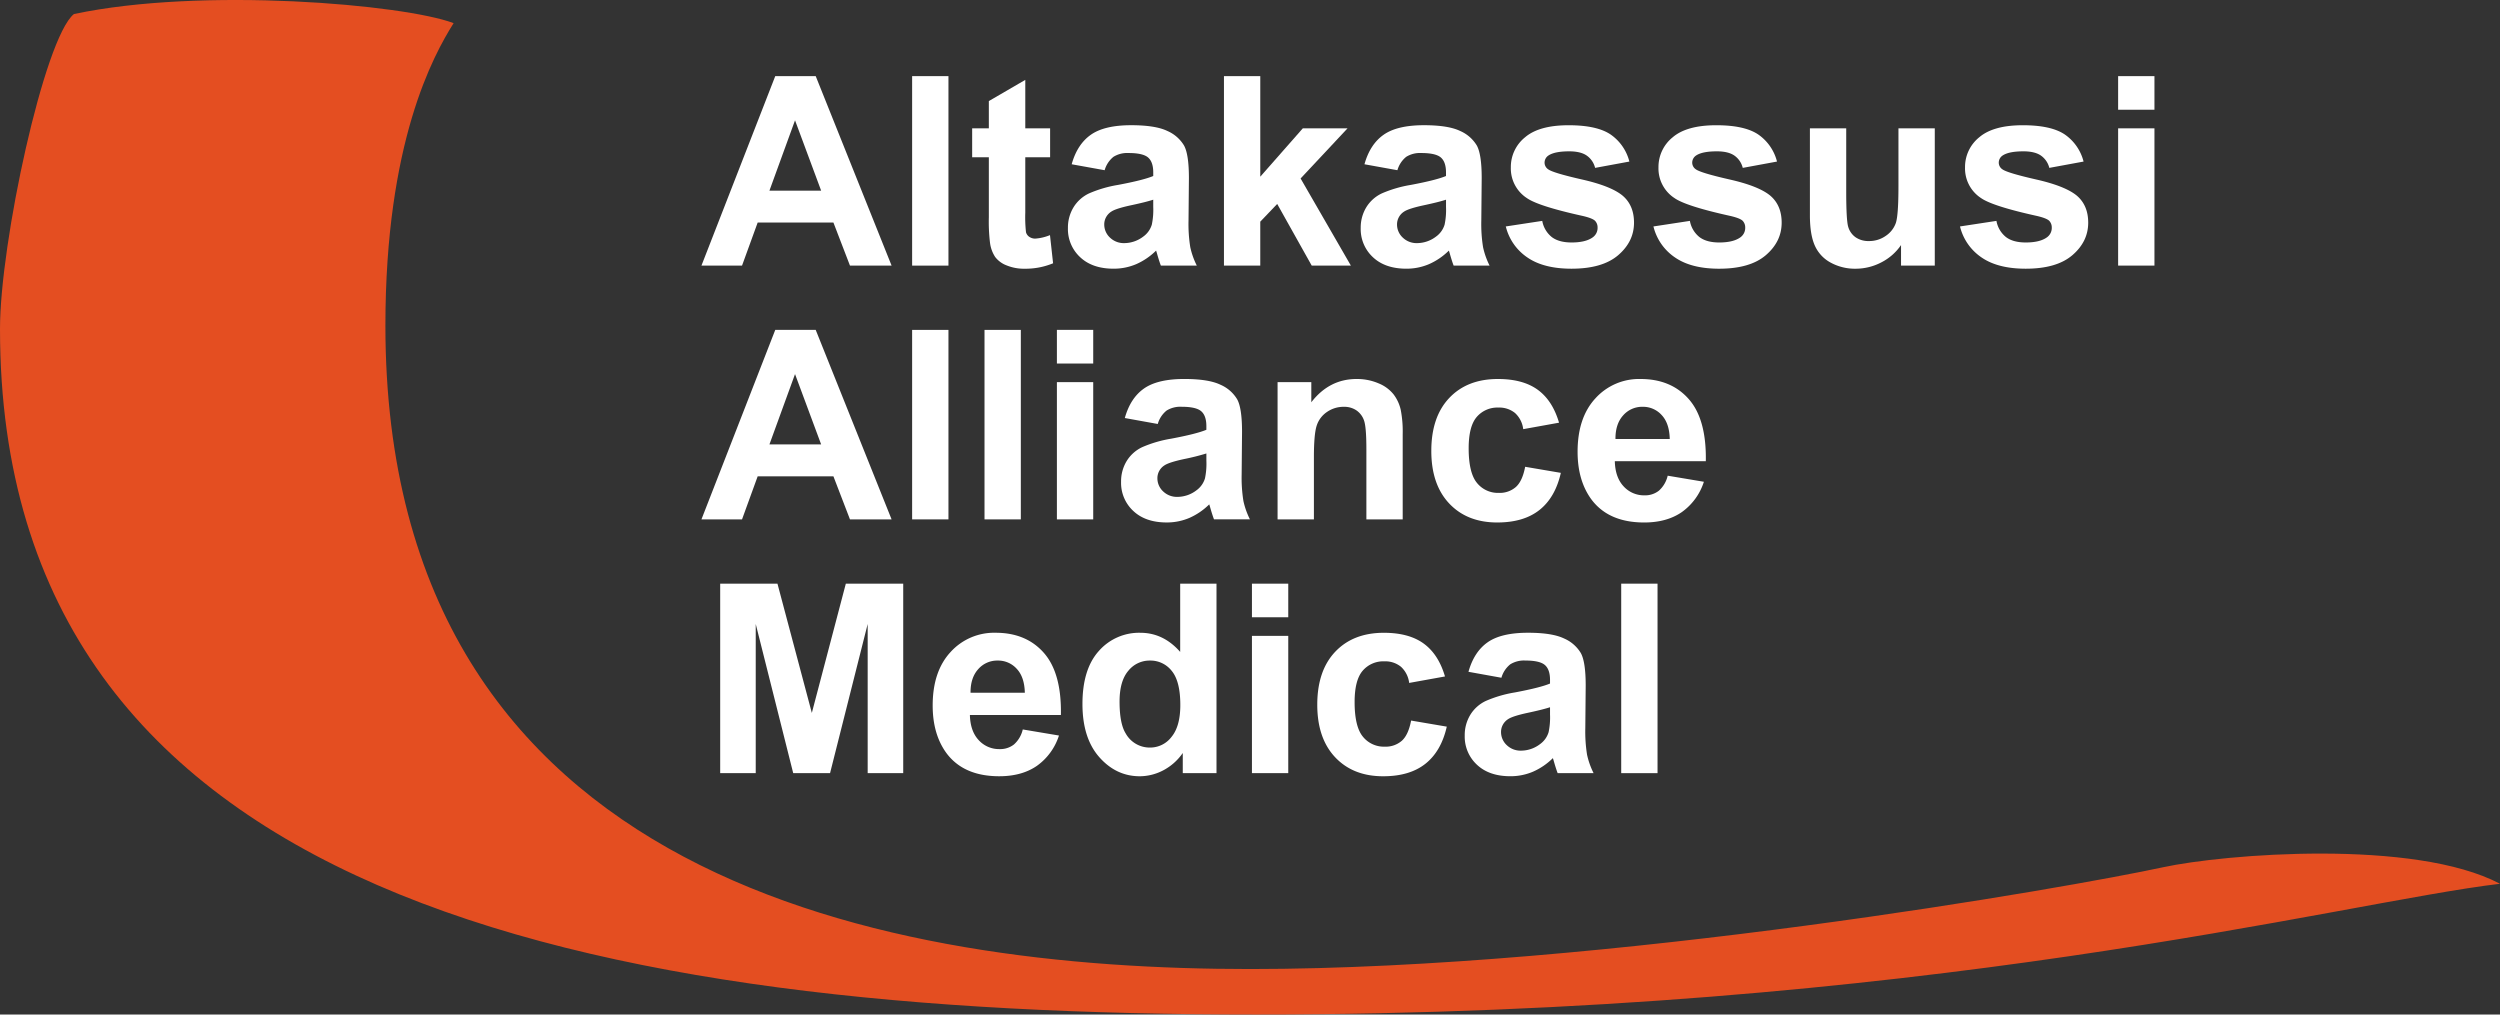 <?xml version="1.0" encoding="UTF-8"?> <svg xmlns="http://www.w3.org/2000/svg" width="992.164" height="402.627" viewBox="0 0 992.164 402.627"><rect x="0" y="0" width="992.164" height="402.627" fill="#333333" stroke="none"/><g id="g10" transform="translate(0 402.625)"><g id="g12"><path id="path14" d="M29.328-397.046C17.6-387.571,0-306.357,0-272.066,0-46.247,233.265,0,498.564,0s429.983-44.33,493.6-51.888c-33.952-17.935-109.418-11.821-133.777-6.542-36.433,7.9-220.779,40.381-362.3,40.381S152.953-51.66,152.953-273.421c0-72.866,19.063-107.269,27.072-120.016-19.628-7.444-99.713-14.437-150.7-3.609" fill="#e44e21"></path><path id="path16" d="M325.883-226.254l-10.363-27.907-10.157,27.907ZM353.842-196.5H337.323l-6.567-17.083H300.694L294.487-196.5H278.381l29.291-75.2h16.056l30.115,75.2" fill="#fff"></path><path id="path18" d="M361.992-196.5v-75.2h14.416v75.2H361.992" fill="#fff"></path><path id="path20" d="M390.719-196.5v-75.2h14.415v75.2H390.719" fill="#fff"></path><path id="path22" d="M419.447-196.5v-54.479h14.415V-196.5Zm0-61.867V-271.7h14.415v13.337H419.447" fill="#fff"></path><path id="path24" d="M478.77-222.662A90.3,90.3,0,0,1,470-220.457q-6,1.282-7.848,2.512a6.011,6.011,0,0,0-2.821,5.08,7.072,7.072,0,0,0,2.255,5.233,7.888,7.888,0,0,0,5.747,2.2,12.472,12.472,0,0,0,7.44-2.564,9.034,9.034,0,0,0,3.436-4.771,28.466,28.466,0,0,0,.564-7.027Zm-19.288-11.7-13.081-2.36q2.2-7.9,7.593-11.7t16-3.8q9.644,0,14.364,2.283a14.342,14.342,0,0,1,6.643,5.8q1.926,3.516,1.924,12.9l-.155,16.825a58.425,58.425,0,0,0,.693,10.593,30.866,30.866,0,0,0,2.591,7.309H481.8q-.564-1.434-1.384-4.257-.36-1.282-.513-1.692a26.031,26.031,0,0,1-7.9,5.387,22.65,22.65,0,0,1-8.979,1.795q-8.412,0-13.261-4.567a15.175,15.175,0,0,1-4.845-11.541,15.5,15.5,0,0,1,2.2-8.235,14.408,14.408,0,0,1,6.183-5.539,48.263,48.263,0,0,1,11.465-3.361q10.106-1.9,14-3.54v-1.436q0-4.156-2.051-5.925t-7.747-1.769a10.32,10.32,0,0,0-6,1.513,10.5,10.5,0,0,0-3.488,5.309" fill="#fff"></path><path id="path26" d="M556.684-196.5H542.269v-27.8q0-8.822-.924-11.413a8,8,0,0,0-3-4.028,8.587,8.587,0,0,0-5-1.436,11.554,11.554,0,0,0-6.72,2.052,10.35,10.35,0,0,0-4.08,5.439q-1.1,3.384-1.1,12.517V-196.5H507.025v-54.479h13.389v8q7.13-9.232,17.956-9.233a21.619,21.619,0,0,1,8.72,1.719,14.631,14.631,0,0,1,5.977,4.387,15.935,15.935,0,0,1,2.821,6.052,45.189,45.189,0,0,1,.795,9.7V-196.5" fill="#fff"></path><path id="path28" d="M618.721-234.873l-14.209,2.567a10.327,10.327,0,0,0-3.257-6.415,9.844,9.844,0,0,0-6.593-2.153,10.765,10.765,0,0,0-8.591,3.719q-3.208,3.72-3.208,12.44,0,9.7,3.259,13.7a10.7,10.7,0,0,0,8.747,4,9.717,9.717,0,0,0,6.72-2.333q2.614-2.334,3.692-8.028l14.16,2.411q-2.206,9.748-8.465,14.721T594.2-195.269q-11.952,0-19.059-7.541t-7.1-20.88q0-13.49,7.132-21.007t19.288-7.515q9.95,0,15.825,4.284t8.439,13.055" fill="#fff"></path><path id="path30" d="M662.669-228.407q-.152-6.262-3.232-9.517a9.916,9.916,0,0,0-7.488-3.257,10.018,10.018,0,0,0-7.8,3.436q-3.076,3.44-3.025,9.339Zm-.82,14.568,14.363,2.411a23.543,23.543,0,0,1-8.747,12.029q-5.976,4.132-14.952,4.131-14.212,0-21.035-9.287-5.384-7.436-5.385-18.775,0-13.544,7.08-21.211a23.312,23.312,0,0,1,17.9-7.671q12.158,0,19.185,8.028t6.72,24.6H640.868q.154,6.414,3.488,9.977a10.909,10.909,0,0,0,8.311,3.565,8.814,8.814,0,0,0,5.693-1.848,11.382,11.382,0,0,0,3.489-5.949" fill="#fff"></path><path id="path32" d="M285.818-95.788v-75.205h22.727l13.645,51.3,13.491-51.3h22.777v75.205H344.351v-59.2l-14.929,59.2H314.8l-14.877-59.2v59.2H285.818" fill="#fff"></path><path id="path34" d="M406.722-127.7q-.152-6.26-3.232-9.517A9.913,9.913,0,0,0,396-140.47a10.014,10.014,0,0,0-7.8,3.437q-3.076,3.438-3.025,9.337Zm-.821,14.568,14.364,2.411a23.543,23.543,0,0,1-8.747,12.029q-5.974,4.132-14.953,4.131-14.21,0-21.033-9.285-5.384-7.438-5.385-18.776,0-13.544,7.08-21.21a23.307,23.307,0,0,1,17.9-7.671q12.158,0,19.187,8.028t6.72,24.6H384.92q.154,6.414,3.488,9.978a10.91,10.91,0,0,0,8.311,3.565,8.826,8.826,0,0,0,5.695-1.846,11.4,11.4,0,0,0,3.487-5.951" fill="#fff"></path><path id="path36" d="M444.315-124.208q0,8.722,2.411,12.618a10.891,10.891,0,0,0,9.747,5.644,10.613,10.613,0,0,0,8.464-4.232q3.49-4.232,3.489-12.646,0-9.387-3.385-13.518a10.72,10.72,0,0,0-8.669-4.129,10.831,10.831,0,0,0-8.595,4.079q-3.462,4.08-3.461,12.184Zm38.475,28.42H469.4v-8a21.626,21.626,0,0,1-7.875,6.952,20.189,20.189,0,0,1-9.157,2.283q-9.388,0-16.083-7.567t-6.695-21.109q0-13.85,6.517-21.059a21.238,21.238,0,0,1,16.467-7.208q9.128,0,15.8,7.593v-27.087h14.415v75.205" fill="#fff"></path><path id="path38" d="M496.853-95.788v-54.48h14.413v54.48Zm0-61.868v-13.337h14.413v13.337H496.853" fill="#fff"></path><path id="path40" d="M573.46-134.161l-14.211,2.567a10.315,10.315,0,0,0-3.256-6.413,9.838,9.838,0,0,0-6.593-2.155,10.772,10.772,0,0,0-8.592,3.719Q537.6-132.724,537.6-124q0,9.7,3.259,13.7a10.693,10.693,0,0,0,8.747,4,9.718,9.718,0,0,0,6.72-2.333q2.614-2.334,3.692-8.028l14.16,2.412q-2.208,9.746-8.465,14.721t-16.775,4.976q-11.952,0-19.059-7.541t-7.1-20.879q0-13.492,7.132-21.007t19.287-7.516q9.952,0,15.827,4.284t8.439,13.055" fill="#fff"></path><path id="path42" d="M615.152-121.95q-2.772.922-8.772,2.205t-7.848,2.514a6.009,6.009,0,0,0-2.821,5.079,7.069,7.069,0,0,0,2.256,5.233,7.883,7.883,0,0,0,5.745,2.2,12.469,12.469,0,0,0,7.439-2.564,9.029,9.029,0,0,0,3.437-4.77,28.459,28.459,0,0,0,.564-7.027Zm-19.289-11.7-13.08-2.36q2.2-7.9,7.592-11.7t16.005-3.8q9.644,0,14.365,2.283a14.339,14.339,0,0,1,6.641,5.8q1.926,3.514,1.924,12.9l-.155,16.825a58.424,58.424,0,0,0,.693,10.594,30.9,30.9,0,0,0,2.591,7.31H618.179q-.562-1.436-1.384-4.259-.36-1.282-.513-1.692a26.021,26.021,0,0,1-7.9,5.386,22.637,22.637,0,0,1-8.977,1.795q-8.412,0-13.261-4.566a15.183,15.183,0,0,1-4.845-11.542,15.5,15.5,0,0,1,2.2-8.235,14.414,14.414,0,0,1,6.183-5.539,48.255,48.255,0,0,1,11.464-3.361q10.108-1.9,14.005-3.539v-1.437q0-4.156-2.052-5.924t-7.745-1.771a10.323,10.323,0,0,0-6,1.515,10.518,10.518,0,0,0-3.489,5.308" fill="#fff"></path><path id="path44" d="M643.405-95.788v-75.205h14.413v75.205H643.405" fill="#fff"></path><path id="path46" d="M325.883-326.966l-10.363-27.907-10.157,27.907Zm27.959,29.753H337.323L330.757-314.3H300.694l-6.207,17.084H278.381l29.291-75.2h16.056l30.115,75.2" fill="#fff"></path><path id="path48" d="M361.992-297.213v-75.2h14.416v75.2H361.992" fill="#fff"></path><path id="path50" d="M416.754-351.692V-340.2H406.9v21.955a54.61,54.61,0,0,0,.283,7.773,3.169,3.169,0,0,0,1.283,1.82,4.057,4.057,0,0,0,2.436.719,18.651,18.651,0,0,0,5.8-1.385l1.231,11.183a28.646,28.646,0,0,1-11.389,2.156,18.052,18.052,0,0,1-7.027-1.309,10.244,10.244,0,0,1-4.592-3.385,13.362,13.362,0,0,1-2.027-5.617,69.847,69.847,0,0,1-.461-10.157V-340.2h-6.619v-11.492h6.619v-10.824l14.465-8.412v19.236h9.851" fill="#fff"></path><path id="path52" d="M457.68-323.374q-2.772.922-8.772,2.205t-7.848,2.512a6.011,6.011,0,0,0-2.821,5.08,7.065,7.065,0,0,0,2.256,5.232,7.878,7.878,0,0,0,5.745,2.205,12.473,12.473,0,0,0,7.439-2.565,9.027,9.027,0,0,0,3.437-4.771,28.52,28.52,0,0,0,.564-7.027Zm-19.289-11.7-13.08-2.36q2.2-7.9,7.592-11.7t16.005-3.8q9.644,0,14.364,2.281a14.358,14.358,0,0,1,6.643,5.8q1.924,3.516,1.924,12.9l-.155,16.827a58.409,58.409,0,0,0,.693,10.592,30.874,30.874,0,0,0,2.591,7.311H460.706q-.562-1.434-1.383-4.259-.36-1.282-.513-1.691a26.035,26.035,0,0,1-7.9,5.387,22.639,22.639,0,0,1-8.977,1.795q-8.412,0-13.261-4.567a15.177,15.177,0,0,1-4.847-11.543,15.5,15.5,0,0,1,2.205-8.233,14.411,14.411,0,0,1,6.183-5.54,48.339,48.339,0,0,1,11.464-3.36q10.108-1.9,14.005-3.54V-334.2q0-4.156-2.052-5.925t-7.745-1.769a10.32,10.32,0,0,0-6,1.513,10.514,10.514,0,0,0-3.489,5.309" fill="#fff"></path><path id="path54" d="M485.746-297.213v-75.2H500.16v39.911l16.877-19.187h17.751l-18.623,19.9,19.955,34.576H520.577l-13.7-24.471-6.72,7.029v17.441H485.746" fill="#fff"></path><path id="path56" d="M573.875-323.374q-2.77.922-8.771,2.205t-7.849,2.512a6.011,6.011,0,0,0-2.821,5.08,7.066,7.066,0,0,0,2.257,5.232,7.877,7.877,0,0,0,5.744,2.205,12.474,12.474,0,0,0,7.44-2.565,9.025,9.025,0,0,0,3.436-4.771,28.454,28.454,0,0,0,.564-7.027Zm-19.288-11.7-13.08-2.36q2.2-7.9,7.592-11.7t16.005-3.8q9.642,0,14.364,2.281a14.364,14.364,0,0,1,6.643,5.8q1.924,3.516,1.924,12.9l-.155,16.827a58.281,58.281,0,0,0,.693,10.592,30.867,30.867,0,0,0,2.589,7.311H576.9q-.562-1.434-1.383-4.259-.36-1.282-.513-1.691a26.036,26.036,0,0,1-7.9,5.387,22.644,22.644,0,0,1-8.977,1.795q-8.412,0-13.263-4.567a15.18,15.18,0,0,1-4.845-11.543,15.506,15.506,0,0,1,2.2-8.233,14.414,14.414,0,0,1,6.184-5.54,48.3,48.3,0,0,1,11.464-3.36q10.106-1.9,14-3.54V-334.2q0-4.156-2.051-5.925t-7.745-1.769a10.327,10.327,0,0,0-6,1.513,10.505,10.505,0,0,0-3.488,5.309" fill="#fff"></path><path id="path58" d="M597.6-312.755l14.467-2.207a10.6,10.6,0,0,0,3.744,6.387q2.824,2.182,7.9,2.181,5.592,0,8.415-2.053a4.577,4.577,0,0,0,1.9-3.847,3.781,3.781,0,0,0-1.027-2.719q-1.078-1.026-4.821-1.9-17.444-3.846-22.111-7.028A14.035,14.035,0,0,1,599.6-336.2a15.111,15.111,0,0,1,5.593-11.9q5.59-4.822,17.339-4.821,11.182,0,16.621,3.643a18.611,18.611,0,0,1,7.488,10.772L633.044-336a8.4,8.4,0,0,0-3.309-4.873q-2.434-1.692-6.951-1.692-5.692,0-8.155,1.589a3.413,3.413,0,0,0-1.644,2.924,3.191,3.191,0,0,0,1.436,2.617q1.95,1.436,13.468,4.052t16.081,6.412q4.514,3.85,4.515,10.723,0,7.49-6.259,12.875t-18.52,5.388q-11.132,0-17.621-4.516a20.8,20.8,0,0,1-8.489-12.259" fill="#fff"></path><path id="path60" d="M656.193-312.755l14.465-2.207a10.611,10.611,0,0,0,3.745,6.387q2.822,2.182,7.9,2.181,5.59,0,8.413-2.053a4.577,4.577,0,0,0,1.9-3.847,3.781,3.781,0,0,0-1.027-2.719q-1.078-1.026-4.821-1.9-17.444-3.846-22.111-7.028a14.037,14.037,0,0,1-6.464-12.26,15.11,15.11,0,0,1,5.592-11.9q5.592-4.822,17.34-4.821,11.182,0,16.621,3.643a18.623,18.623,0,0,1,7.488,10.772L691.64-336a8.4,8.4,0,0,0-3.309-4.873q-2.434-1.692-6.951-1.692-5.692,0-8.155,1.589a3.415,3.415,0,0,0-1.643,2.924,3.189,3.189,0,0,0,1.437,2.617q1.946,1.436,13.465,4.052t16.084,6.412q4.512,3.85,4.513,10.723,0,7.49-6.26,12.875T682.3-295.981q-11.134,0-17.621-4.516a20.789,20.789,0,0,1-8.489-12.259" fill="#fff"></path><path id="path62" d="M754.456-297.213v-8.156a20.988,20.988,0,0,1-7.823,6.873,21.932,21.932,0,0,1-10.235,2.515,20.034,20.034,0,0,1-9.851-2.411,14.232,14.232,0,0,1-6.309-6.773q-1.952-4.36-1.949-12.056v-34.472H732.7v25.035q0,11.492.8,14.083a7.668,7.668,0,0,0,2.9,4.1,8.9,8.9,0,0,0,5.336,1.513,11.338,11.338,0,0,0,6.616-2.027,10.273,10.273,0,0,0,4-5.027q1.08-3,1.079-14.7v-22.984h14.417v54.48H754.456" fill="#fff"></path><path id="path64" d="M777.854-312.755l14.465-2.207a10.585,10.585,0,0,0,3.744,6.387q2.818,2.182,7.9,2.181,5.6,0,8.413-2.053a4.575,4.575,0,0,0,1.9-3.847,3.785,3.785,0,0,0-1.025-2.719q-1.076-1.026-4.823-1.9-17.438-3.846-22.109-7.028a14.033,14.033,0,0,1-6.463-12.26,15.115,15.115,0,0,1,5.589-11.9q5.594-4.822,17.34-4.821,11.182,0,16.623,3.643a18.639,18.639,0,0,1,7.491,10.772L813.3-336a8.412,8.412,0,0,0-3.311-4.873q-2.438-1.692-6.952-1.692-5.692,0-8.156,1.589a3.42,3.42,0,0,0-1.639,2.924,3.179,3.179,0,0,0,1.435,2.617q1.95,1.436,13.464,4.052t16.085,6.412q4.51,3.85,4.512,10.723,0,7.49-6.257,12.875t-18.52,5.388q-11.13,0-17.621-4.516a20.791,20.791,0,0,1-8.487-12.259" fill="#fff"></path><path id="path66" d="M840.611-297.213v-54.48h14.416v54.48Zm0-61.868v-13.336h14.416v13.336H840.611" fill="#fff"></path></g></g></svg> 